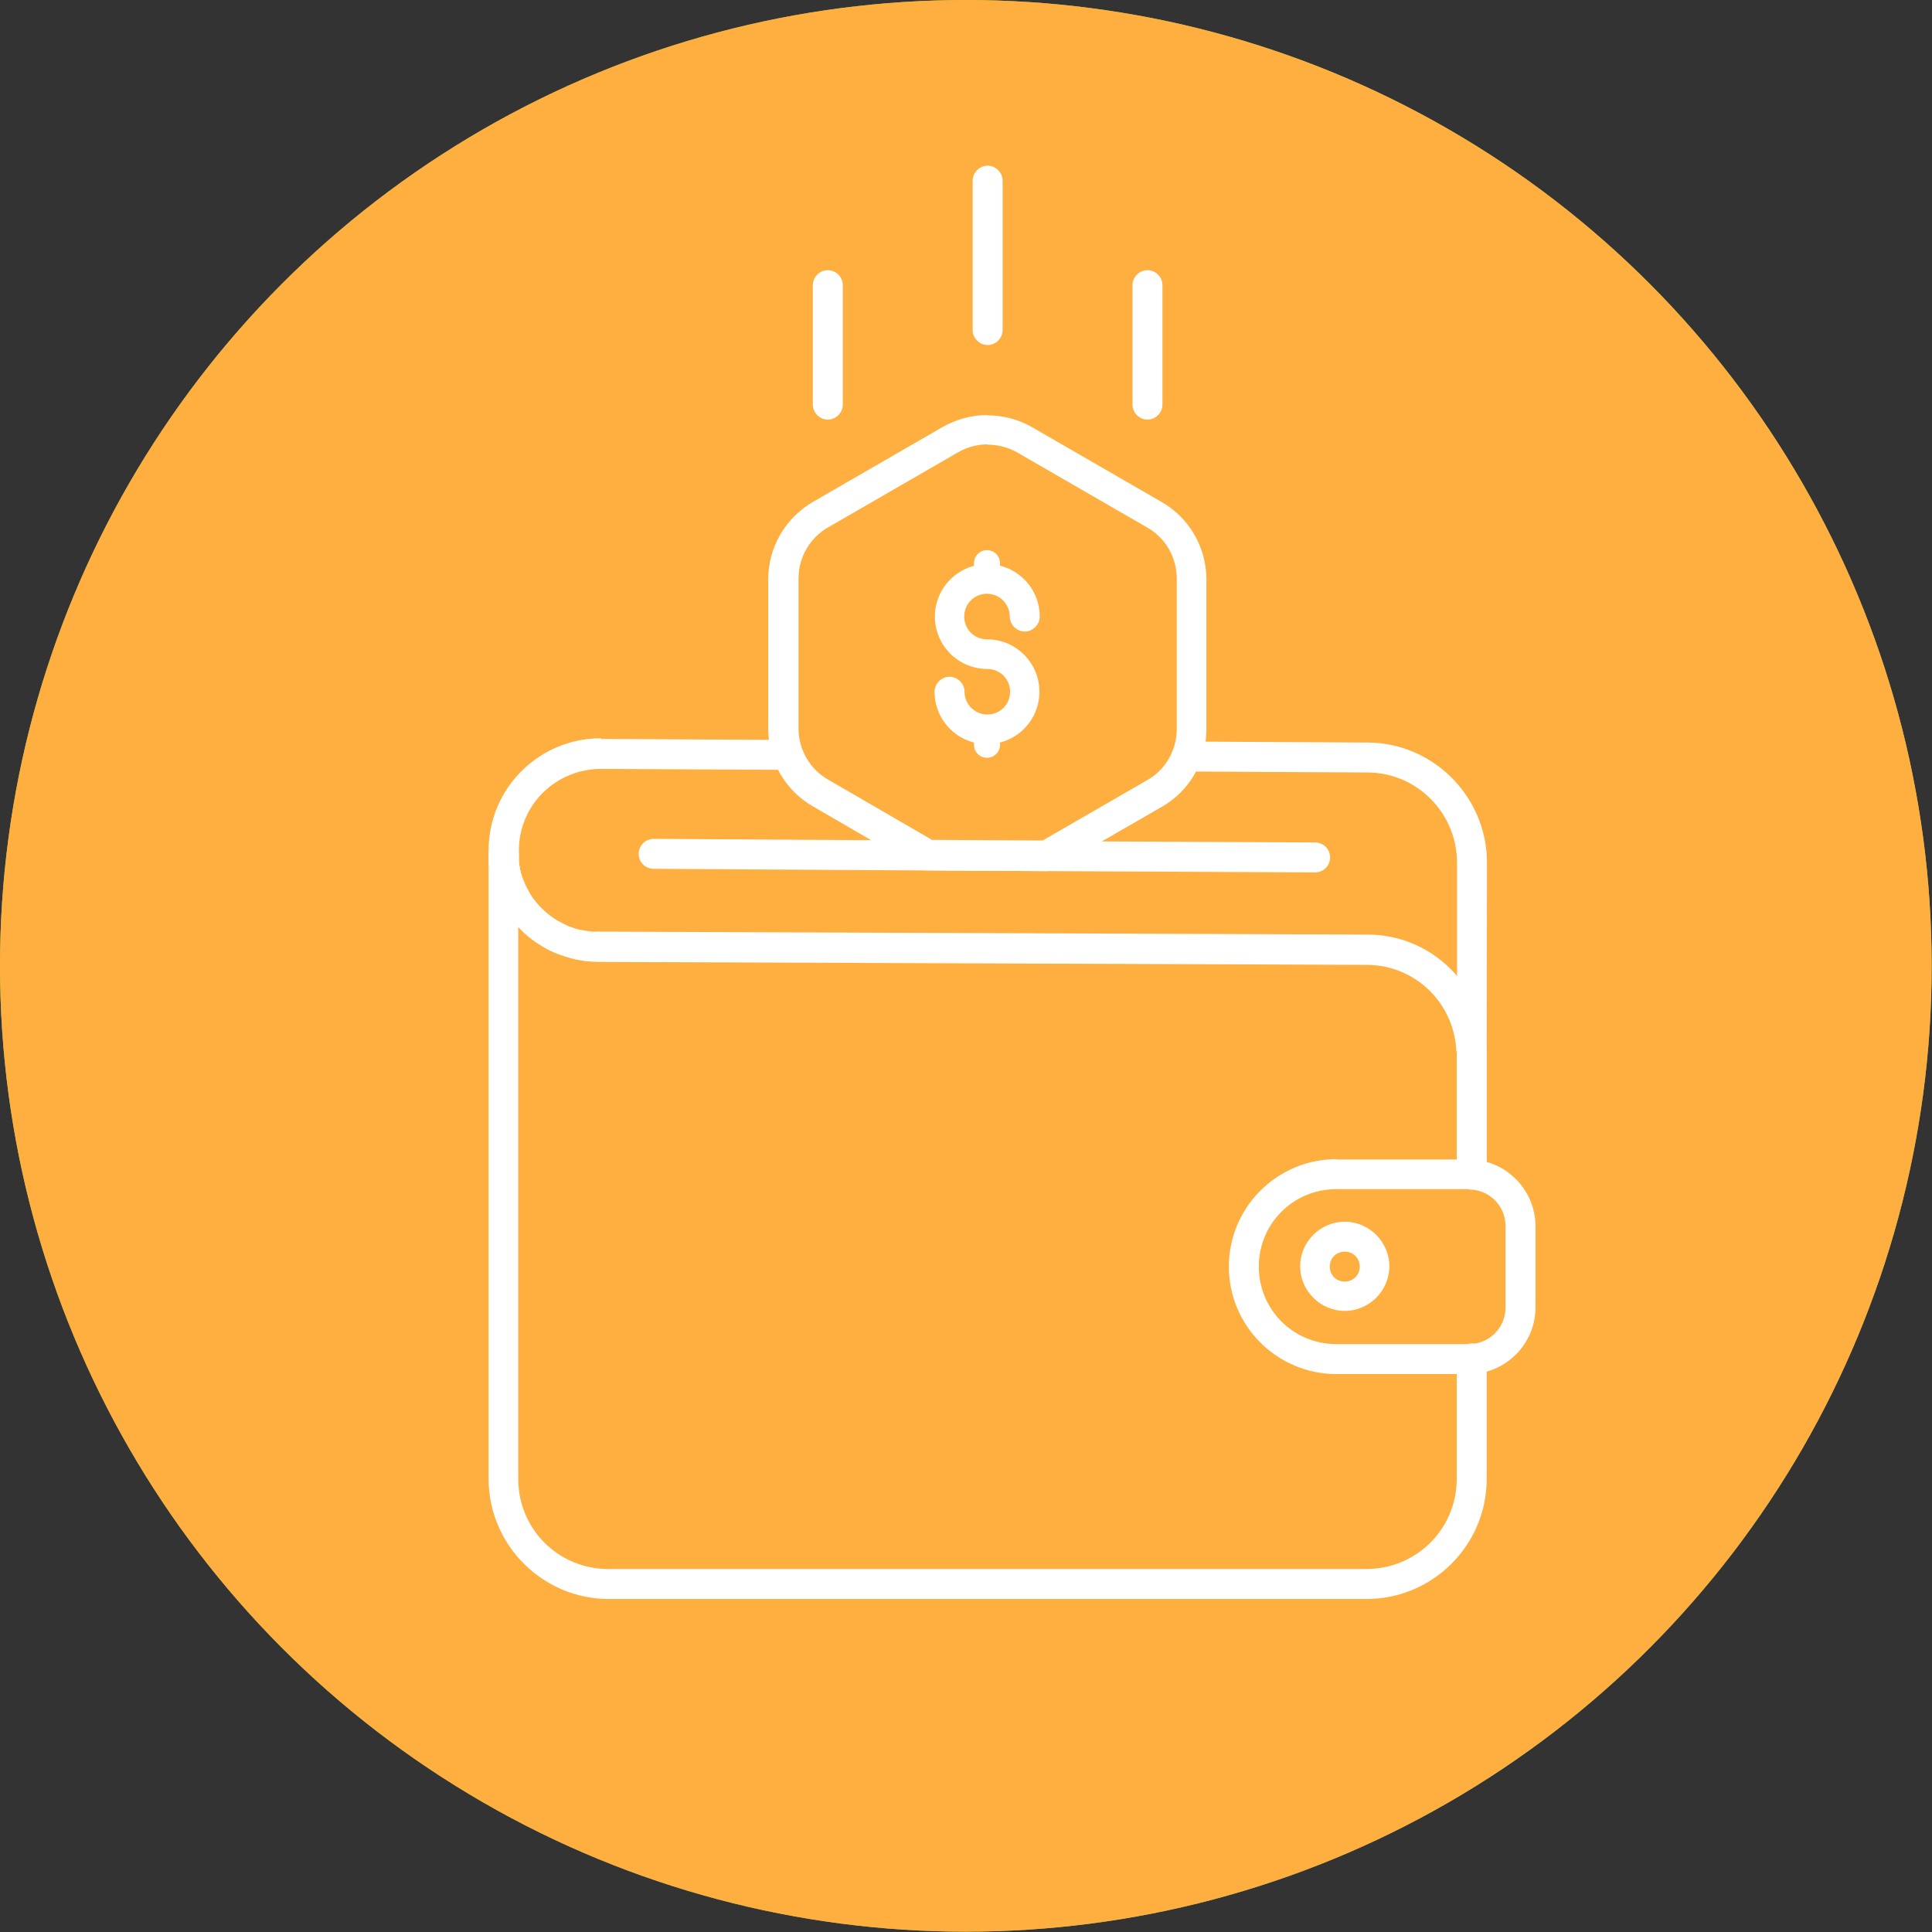 <?xml version="1.0" encoding="UTF-8"?>
<svg id="Capa_2" data-name="Capa 2" xmlns="http://www.w3.org/2000/svg" xmlns:xlink="http://www.w3.org/1999/xlink" viewBox="0 0 59.35 59.35">
  <rect x="0" y="0" width="59.35" height="59.35" fill="#333333" stroke="none"/>
  <defs>
    <style>
      .cls-1 {
        clip-path: url(#clippath);
      }

      .cls-2, .cls-3 {
        fill: #9cc14f;
      }

      .cls-4 {
        fill: #ffaf3f;
        fill-rule: evenodd;
      }

      .cls-4, .cls-3, .cls-5 {
        stroke-width: 0px;
      }

      .cls-5 {
        fill: #fff;
      }
    </style>
    <clipPath id="clippath">
      <circle class="cls-3" cx="29.67" cy="29.67" r="29.67"/>
    </clipPath>
  </defs>
  <g id="Capa_1-2" data-name="Capa 1">
    <g>
      <circle class="cls-2" cx="29.67" cy="29.67" r="29.67"/>
      <g class="cls-1">
        <g>
          <path class="cls-4" d="M13.15-1.32h33.09c9.43,0,17.18,7.71,17.18,17.12v33.22c0,9.42-7.75,17.12-17.18,17.12H13.15c-9.46,0-17.18-7.71-17.18-17.12V15.8C-4.04,6.39,3.69-1.32,13.15-1.32h0Z"/>
          <path class="cls-5" d="M36.45,22.78c-.25,0-.46.2-.46.46h0c0,.25.2.46.46.46l5.55.03c1.53,0,2.76,1.25,2.76,2.78v5.83s-.01,0-.01,0h0s0,3.74,0,3.74c0,.25.2.46.46.46.25,0,.46-.2.46-.46h0s0-3.73,0-3.73h0s.01-5.84.01-5.84h0c0-2.03-1.64-3.69-3.67-3.7l-5.56-.03Z"/>
          <path class="cls-5" d="M18.47,22.68c-1.89-.01-3.45,1.52-3.46,3.42,0,0,0,0,0,0v.02s0,.11,0,.17c0,.02,0,.02,0,.03v.04s0,.03,0,.08c0,0,0,0,0,0,0,.03,0,.04,0,.08.01.1.02.19.04.28v-.05c0,.1.02.17.04.22.01.06.03.13.06.2.01.04.03.08.05.14.02.06.04.11.07.17,0,0,0,0,0,0,.04.09.08.17.13.26.02.05.05.1.08.15.09.15.18.29.28.41,0,0,0,0,0,0,0,0,0,0,0,0,.07.08.14.16.21.23.16.17.33.31.51.43,0,0,0,0,0,0,.07.04.13.08.19.12,0,0,0,0,0,0,.08.05.16.09.22.12,0,0,0,0,0,0,.16.08.31.13.46.18.09.03.17.05.24.07,0,0,0,0,0,0,.09.02.17.04.26.05.09.02.18.03.26.03,0,0,.02,0,.03,0h.02c-.07,0-.08,0-.04,0,0,0,.01,0,.02,0,.1.01.18.01.24.01.25,0,.46-.21.46-.46s-.21-.46-.46-.46c-.06,0-.1,0-.11,0-.09-.01-.19,0-.27.04.1-.05.22-.05.25-.04.03,0,.01,0-.07,0,0,0,0,0,0,0-.05,0-.1,0-.16-.02,0,0-.02,0-.03,0-.05,0-.11-.02-.16-.03h0s0,0,0,0c-.07-.02-.13-.04-.18-.05-.12-.04-.24-.08-.34-.14h0s0,0,0,0c-.06-.03-.11-.06-.15-.08,0,0,0,0-.01,0-.06-.03-.1-.06-.15-.09,0,0,0,0,0,0-.14-.09-.25-.19-.35-.29,0,0,0,0-.01-.01-.06-.06-.11-.12-.16-.18,0,0,0,0,0,0-.08-.09-.15-.19-.2-.28,0-.01-.01-.02-.02-.03-.01-.02-.02-.04-.03-.06,0-.01-.01-.02-.02-.04-.04-.06-.07-.14-.1-.21,0,0,0-.02-.01-.03-.01-.02-.02-.05-.03-.06,0-.02-.01-.04-.02-.05,0,0-.01-.03-.02-.07,0-.02,0-.03-.02-.05,0-.01-.01-.04-.02-.06,0-.01,0-.03,0-.04-.01-.05-.02-.06-.02-.05,0-.02,0-.04,0-.05-.02-.07-.03-.14-.03-.22,0,0,0-.01,0-.02,0,0,0,0,0,0,0-.12-.05-.24-.13-.32.11.11.12.2.13.25,0,.04,0,.05,0,.05v-.04s0-.04,0-.05c0,0,0-.01,0-.02,0-.03,0-.07,0-.13v-.02c0-1.4,1.13-2.51,2.53-2.51l5.74.03c.25,0,.46-.2.46-.46,0-.25-.2-.46-.46-.46h0l-5.74-.03Z"/>
          <path class="cls-5" d="M20.08,25.77c-.25,0-.46.2-.46.46h0c0,.25.2.46.46.46h0l8.42.05,3.65.02,8.25.04c.25,0,.46-.2.46-.46,0,0,0,0,0,0,0-.25-.2-.46-.46-.46l-8.25-.04-3.65-.02-8.42-.05Z"/>
          <path class="cls-5" d="M15.47,25.77c-.25,0-.45.2-.46.45v19.21c0,2.03,1.66,3.69,3.69,3.69h23.28c2.03,0,3.69-1.65,3.69-3.69v-3.7c0-.25-.21-.46-.46-.46s-.46.21-.46.46v3.7c0,1.54-1.24,2.77-2.78,2.77h-23.28c-1.54,0-2.77-1.23-2.77-2.77v-16.98s.05.06.09.09c.15.16.32.29.49.41.07.05.14.09.21.13.08.05.16.09.22.12.15.08.31.14.45.18.09.03.18.06.27.08.08.02.16.04.25.05.08.01.16.02.25.03.03,0,.06,0,.09,0,.06,0,.13.01.19.01l23.55.09c1.51,0,2.72,1.2,2.76,2.7,0,0,0,.02,0,.02,0,0,0-.03,0-.03,0,0,.04-.2.04-.2,0,0,.04-.07.06-.09.03-.03.03-.04.03-.03-.09.1-.13.24-.11.37,0,.1.05.19.11.26,0,0,0,0-.03-.03-.01-.02-.06-.09-.06-.09,0,0-.02-.07-.03-.13,0,0,0,.02,0,.03,0-.05,0-.04,0-.02v3.66c0,.25.21.46.46.46s.46-.21.46-.46v-3.66s0-.04,0-.06c0,0,0-.02,0-.02,0,0,0-.01,0-.02,0,0,0-.02,0-.02,0-.02,0-.02,0-.05h0s-.03-.11-.03-.11c-.14-1.9-1.7-3.41-3.63-3.41h0l-23.56-.09s0,0,0,0c-.05,0-.1,0-.15,0,0,0-.02,0-.02,0,.08,0,.17.03.26.13-.08-.07-.17-.11-.28-.12-.08,0-.16,0-.23.04.05-.02.12-.05.19-.05-.05,0-.1,0-.15-.02,0,0-.02,0-.03,0-.05,0-.11-.02-.17-.03,0,0-.02,0-.03,0-.05,0-.09-.02-.13-.03-.01,0-.03,0-.04-.01-.12-.04-.23-.08-.32-.13-.01,0-.02-.01-.04-.02-.05-.02-.08-.04-.11-.06-.02-.01-.04-.02-.06-.03-.04-.02-.07-.04-.11-.07,0,0-.02-.01-.03-.02-.14-.09-.25-.19-.35-.29-.01-.01-.02-.02-.03-.03-.04-.03-.08-.08-.14-.15,0,0,0,0,0,0-.08-.09-.15-.19-.2-.28,0-.01-.01-.02-.02-.03-.01-.02-.02-.04-.03-.06,0-.02-.02-.04-.03-.05-.03-.06-.06-.12-.09-.18,0-.02-.01-.03-.02-.05-.01-.02-.02-.05-.03-.06,0-.03-.02-.05-.03-.07,0,0,0,0,0-.02,0-.03-.01-.05-.02-.08,0-.01-.01-.04-.02-.06,0-.01,0-.03,0-.04-.01-.05-.02-.06-.02-.05,0-.02,0-.04,0-.05-.02-.07-.03-.14-.03-.22,0-.02,0-.04,0-.05,0,.03,0,.01,0-.03,0-.02,0-.04,0-.06,0-.03,0-.04,0-.03,0-.25-.21-.45-.46-.45h0ZM15.11,26.95s0,.02,0,.02c0,0,0,.01,0,.02v-.04ZM15.15,27.09s0,0,0,0c0,.02.01.05.02.07l-.02-.08ZM15.41,27.72s.01.02.02.03c0,0,0,.01,0,.02l-.03-.05ZM15.5,27.88s0,0,0,0c0,0,0,.01.01.02l-.02-.03Z"/>
          <path class="cls-5" d="M41.05,35.61c-1.82,0-3.3,1.48-3.3,3.3s1.48,3.3,3.3,3.3h4.07c1.13,0,2.05-.92,2.05-2.05v-2.49h0c0-1.12-.92-2.05-2.04-2.05h-4.07s0-.01,0-.01h0ZM41.05,36.53h4.07s0,.01,0,.01c.63,0,1.13.5,1.13,1.13v2.49c0,.63-.5,1.13-1.13,1.13h-4.07c-1.32,0-2.38-1.06-2.38-2.38s1.06-2.38,2.38-2.38h0Z"/>
          <path class="cls-5" d="M41.31,37.53c-.75,0-1.37.62-1.37,1.37s.62,1.37,1.37,1.37,1.37-.62,1.37-1.37-.62-1.37-1.37-1.37ZM41.31,38.45c.26,0,.46.2.46.46s-.2.46-.46.46-.46-.2-.46-.46.2-.46.46-.46Z"/>
          <path class="cls-5" d="M30.34,12.75c-.47,0-.94.12-1.37.36,0,0,0,0,0,0l-4,2.31c-.84.49-1.37,1.39-1.37,2.37v4.61c0,.98.52,1.88,1.37,2.37l3.29,1.91c.07.04.15.06.23.06l3.65.02c.08,0,.16-.02.23-.06l3.33-1.92h0c.85-.49,1.36-1.39,1.36-2.37v-4.61c0-.98-.52-1.88-1.36-2.37h0l-4-2.31h0c-.42-.24-.89-.36-1.37-.36h0ZM30.34,13.66c.31,0,.63.08.91.24h0s4,2.31,4,2.31c0,0,0,0,0,0,.56.32.9.92.9,1.57v4.61c0,.65-.34,1.25-.9,1.57,0,0,0,0,0,0l-3.22,1.86-3.4-.02-3.19-1.85s0,0,0,0c-.56-.32-.91-.92-.91-1.57v-4.61c0-.65.35-1.25.91-1.57,0,0,0,0,0,0l4-2.31c.28-.16.59-.24.91-.24h0Z"/>
          <path class="cls-5" d="M25.43,8.3c-.25,0-.46.21-.46.46v3.67c0,.25.21.46.46.46s.46-.21.46-.46v-3.67c0-.25-.21-.46-.46-.46Z"/>
          <path class="cls-5" d="M30.34,5.09c-.25,0-.46.21-.46.46v4.59c0,.25.21.46.46.46s.46-.21.46-.46v-4.59c0-.25-.21-.46-.46-.46Z"/>
          <path class="cls-5" d="M35.25,8.3c-.25,0-.46.21-.46.46v3.67c0,.25.21.46.46.46s.46-.21.46-.46v-3.67c0-.25-.21-.46-.46-.46Z"/>
          <path class="cls-5" d="M30.32,22.86c-.89,0-1.61-.72-1.61-1.61,0-.25.21-.46.46-.46s.46.21.46.46c0,.38.31.7.7.7s.7-.31.7-.7-.31-.7-.7-.7c-.89,0-1.61-.72-1.61-1.61s.72-1.61,1.61-1.61,1.61.72,1.61,1.61c0,.25-.21.46-.46.46s-.46-.21-.46-.46c0-.38-.31-.7-.7-.7s-.7.31-.7.7.31.7.7.7c.89,0,1.61.72,1.61,1.61s-.72,1.61-1.61,1.61Z"/>
          <path class="cls-5" d="M30.32,23.28c-.22,0-.4-.18-.4-.4v-.48c0-.22.18-.4.4-.4s.4.18.4.4v.48c0,.22-.18.4-.4.4Z"/>
          <path class="cls-5" d="M30.32,18.18c-.22,0-.4-.18-.4-.4v-.48c0-.22.18-.4.4-.4s.4.18.4.4v.48c0,.22-.18.4-.4.4Z"/>
        </g>
      </g>
    </g>
  </g>
</svg>